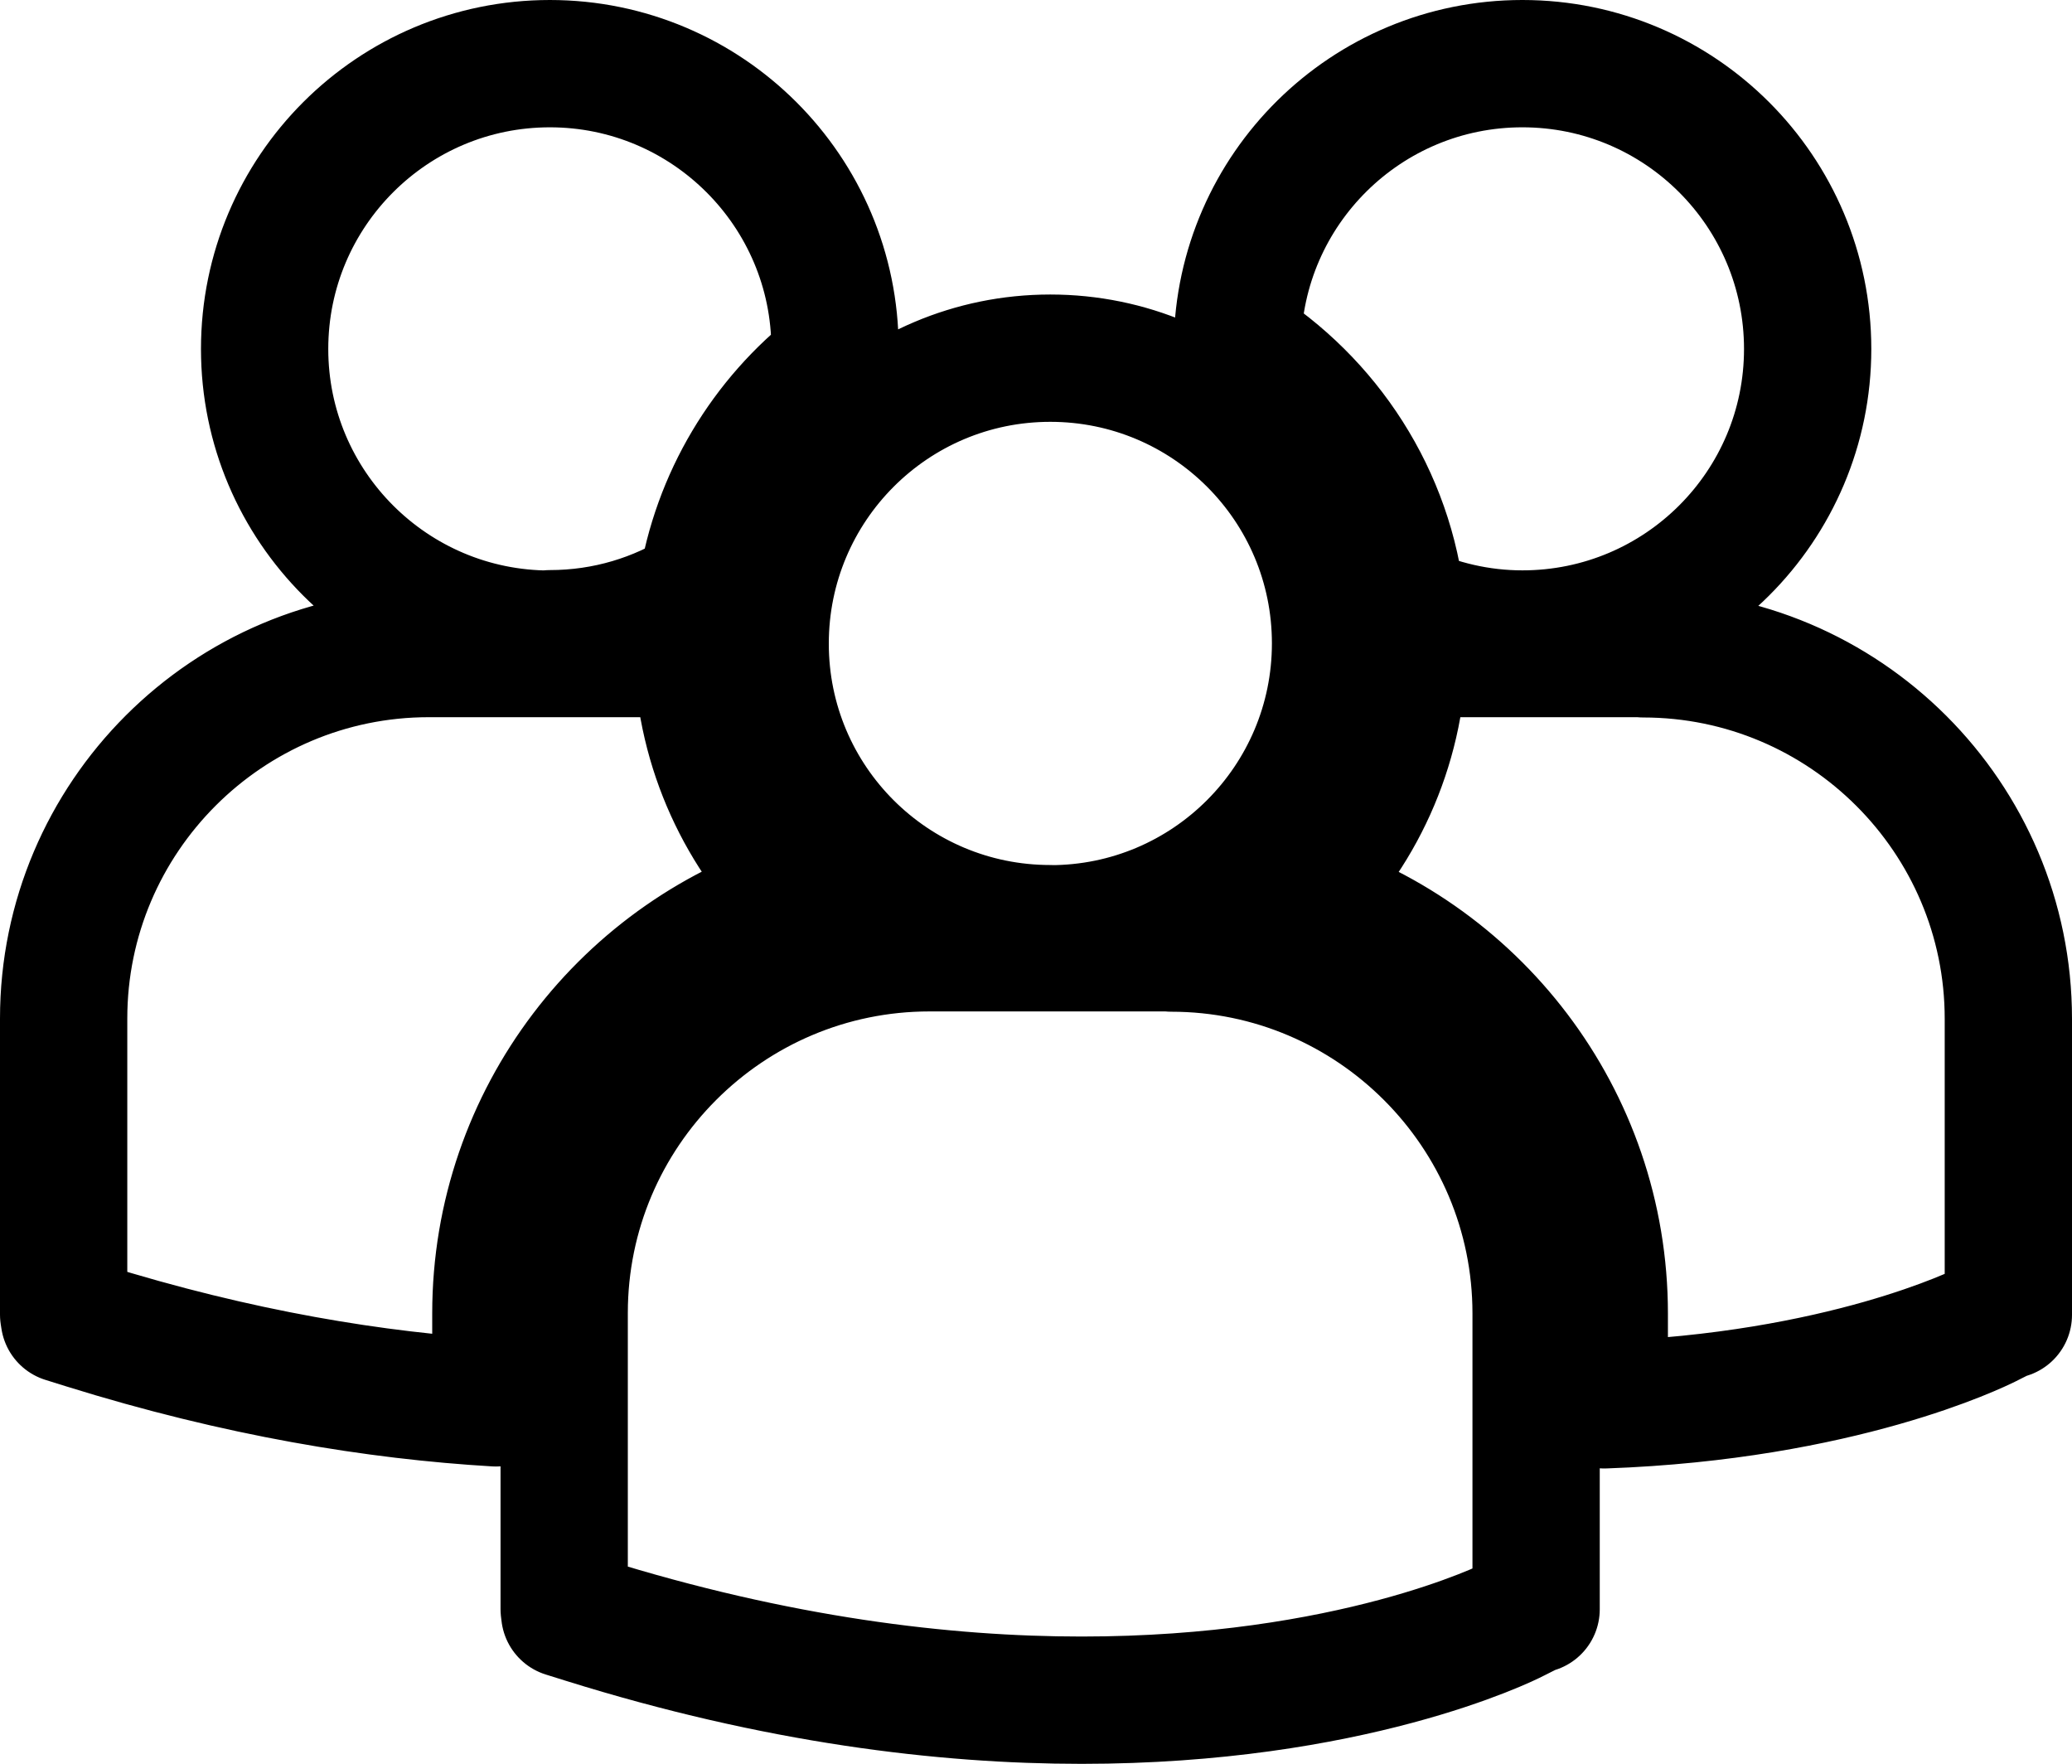 <svg xmlns="http://www.w3.org/2000/svg" viewBox="0 0 146.5 124.71" enable-background="new 0 0 146.5 124.71"><style type="text/css">.st0{fill:none;stroke:#000000;stroke-width:9;stroke-linejoin:round;stroke-miterlimit:10;}</style><path d="M87.48 24.36c6.36 4 10.82 10.73 11.63 18.56 2.6 1.2 5.48 1.9 8.53 1.9 11.14 0 20.17-9.02 20.17-20.15 0-11.14-9.03-20.17-20.17-20.17-11.04 0-20 8.87-20.15 19.86zm-13.22 41.3c11.14 0 20.17-9.04 20.17-20.18S85.4 25.32 74.26 25.32 54.1 34.35 54.1 45.5s9.03 20.15 20.16 20.15zM82.82 67h-17.1c-14.25 0-25.83 11.58-25.83 25.82v20.93l.04.33 1.44.45c13.6 4.25 25.4 5.66 35.1 5.66 19 0 30-5.4 30.66-5.75l1.35-.68h.13V92.85c0-14.24-11.57-25.83-25.8-25.83zm33.36-20.8H99.2c-.18 6.78-3.08 12.9-7.67 17.3 12.66 3.76 21.9 15.5 21.9 29.36v6.45c16.77-.6 26.44-5.37 27.07-5.68l1.35-.68h.15V72.02c0-14.23-11.58-25.8-25.82-25.8zm-77.3-1.4c3.95 0 7.62-1.14 10.72-3.1 1-6.45 4.44-12.08 9.38-15.92.02-.38.06-.75.06-1.13C59.04 13.53 50 4.5 38.88 4.5c-11.14 0-20.17 9.03-20.17 20.17 0 11.13 9.04 20.16 20.18 20.16zm18.1 18.7c-4.55-4.38-7.44-10.46-7.66-17.2-.63-.06-1.25-.1-1.9-.1h-17.1C16.08 46.2 4.5 57.78 4.5 72v20.93l.05.32 1.44.45c10.9 3.4 20.62 4.97 29.07 5.47v-6.33c0-13.85 9.26-25.6 21.92-29.35z" class="st0"/></svg>